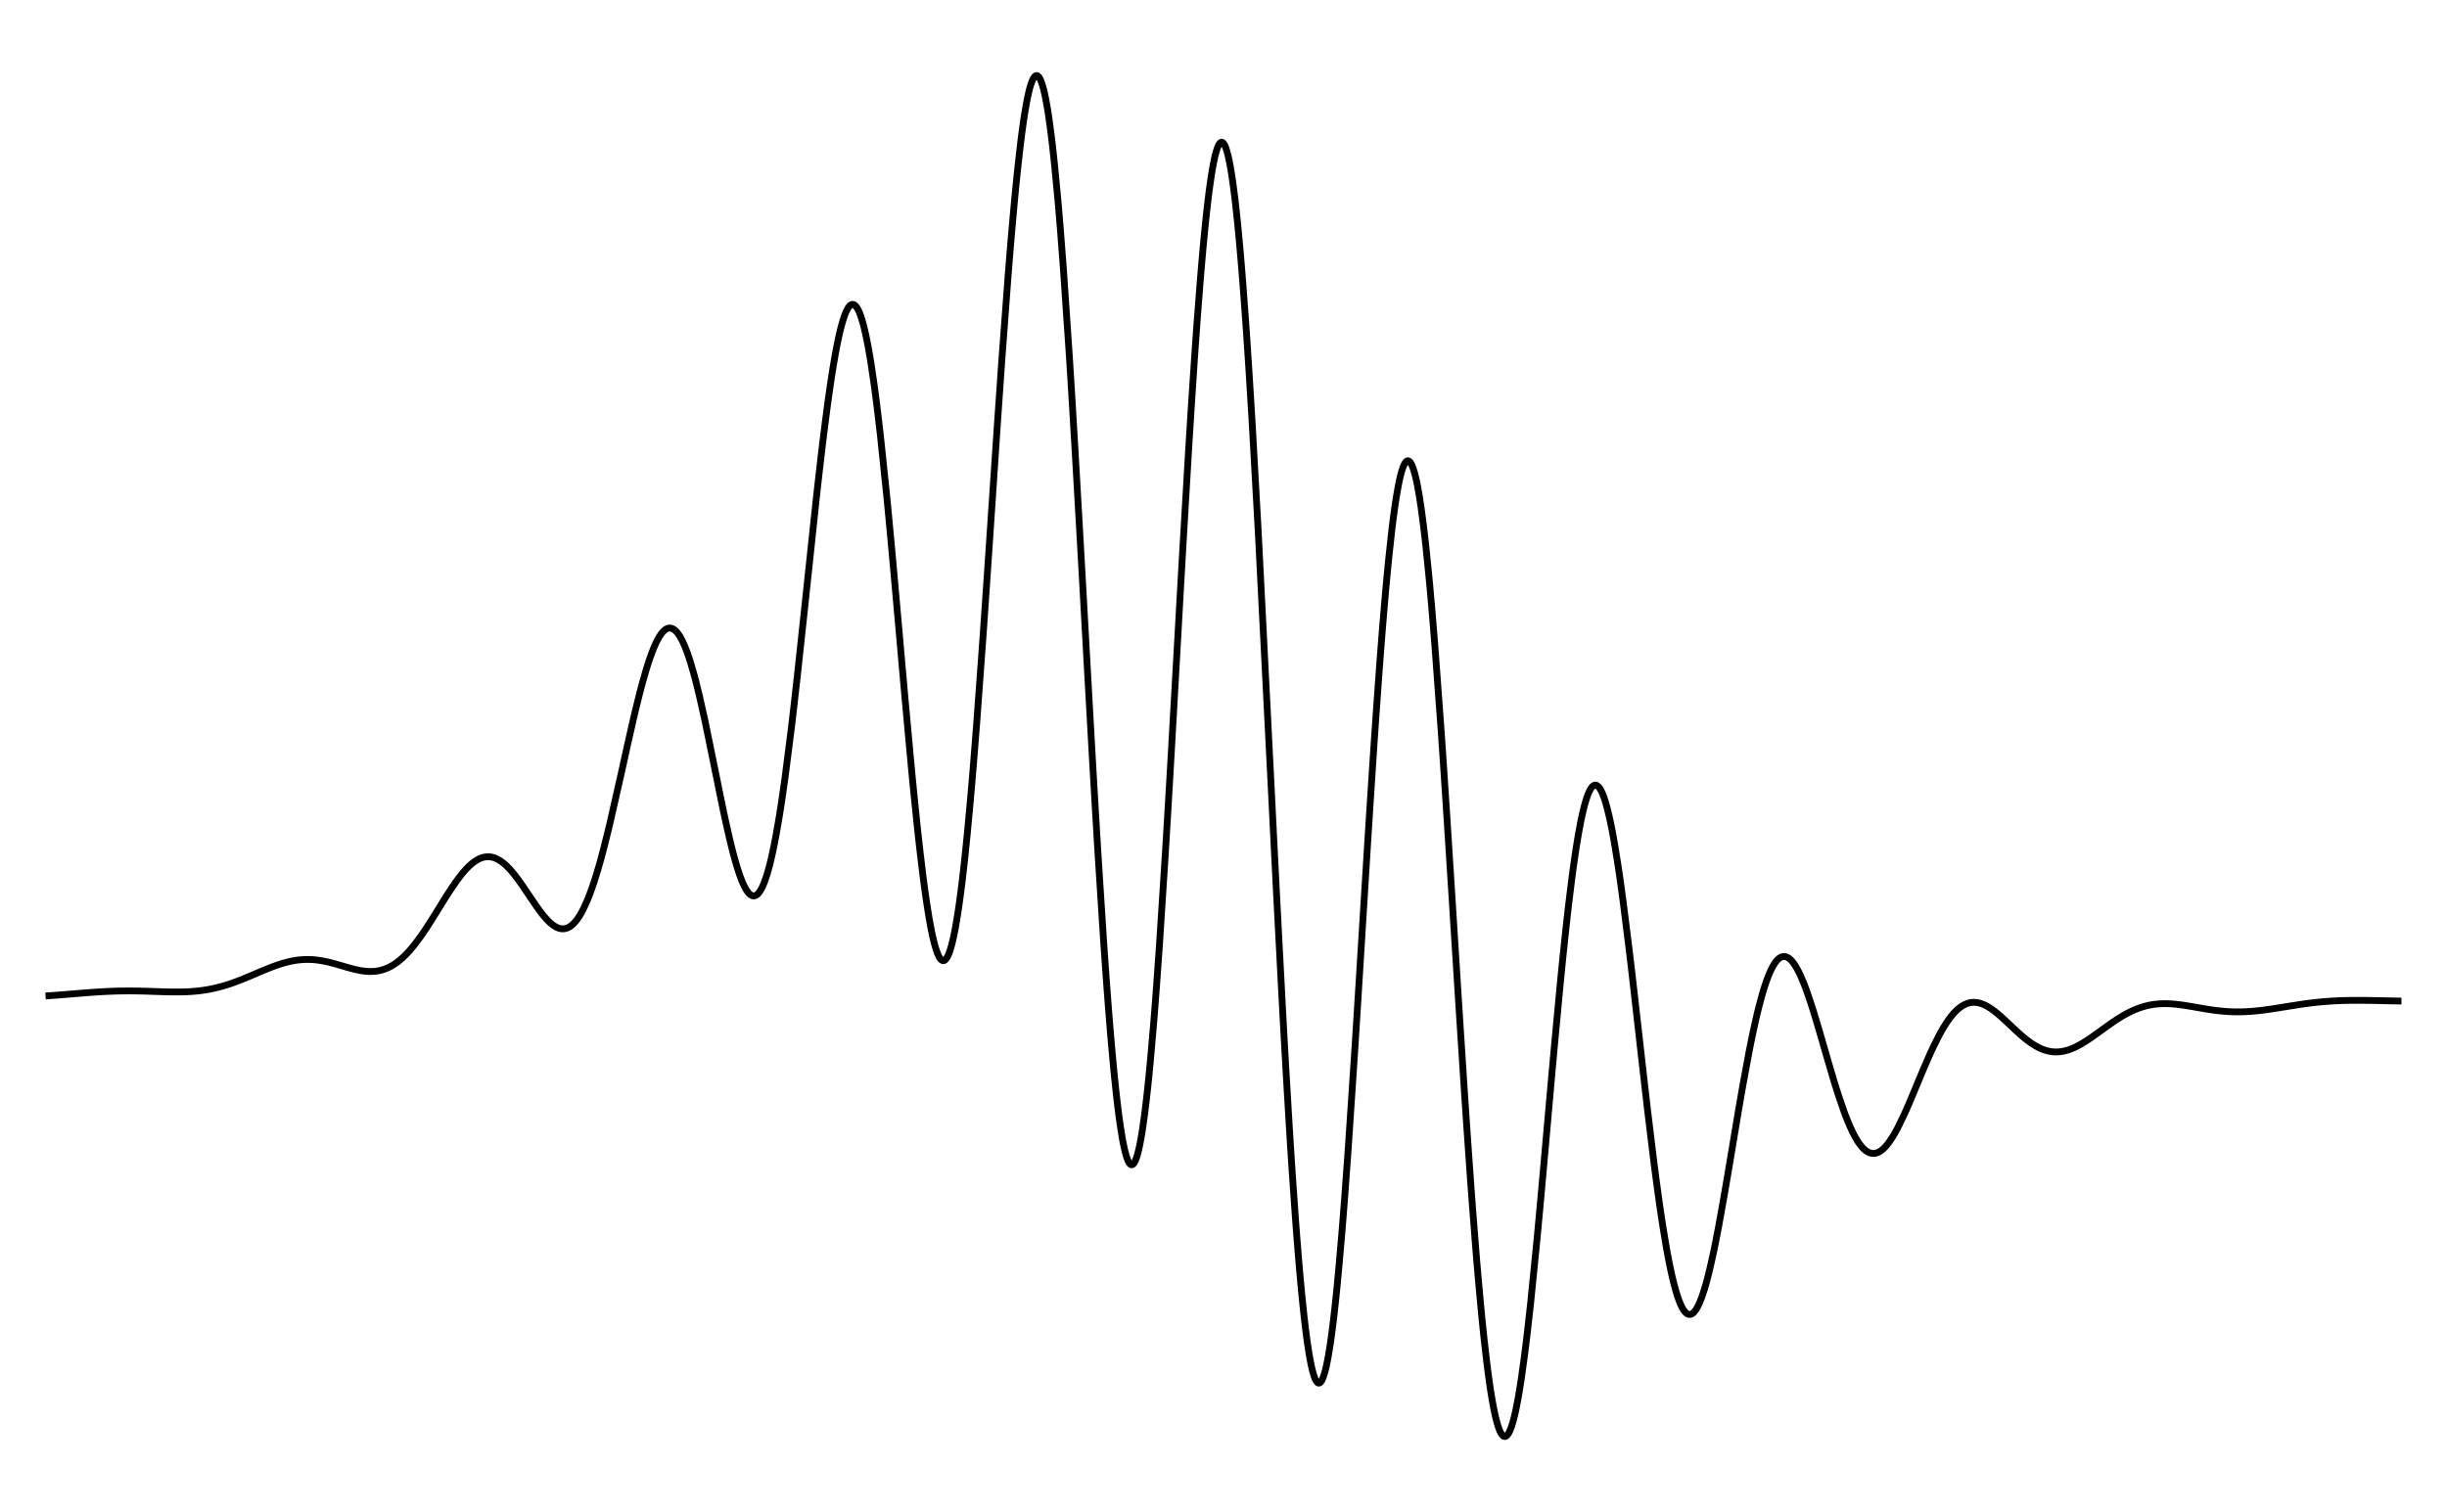 <?xml version="1.0" encoding="UTF-8"?>
<svg xmlns="http://www.w3.org/2000/svg" xmlns:xlink="http://www.w3.org/1999/xlink" width="576pt" height="356pt" viewBox="0 0 576 356" version="1.1">
<g id="surface9">
<path style="fill:none;stroke-width:1.6;stroke-linecap:square;stroke-linejoin:miter;stroke:rgb(0%,0%,0%);stroke-opacity:1;stroke-miterlimit:3.25;" d="M 77.52 239.422 L 77.691 239.41 L 77.859 239.398 L 78.199 239.375 L 78.875 239.324 L 80.234 239.223 L 82.945 239 L 83.117 238.988 L 83.285 238.973 L 84.305 238.891 L 85.66 238.781 L 85.828 238.766 L 86 238.754 L 86.34 238.727 L 87.016 238.676 L 88.375 238.578 L 89.844 238.484 L 90.027 238.477 L 90.211 238.465 L 90.582 238.445 L 91.316 238.41 L 92.418 238.363 L 92.785 238.352 L 92.969 238.344 L 93.152 238.34 L 93.34 238.332 L 94.809 238.301 L 94.992 238.301 L 95.176 238.297 L 95.543 238.297 L 95.727 238.293 L 97.016 238.293 L 97.199 238.297 L 97.383 238.297 L 97.566 238.301 L 97.75 238.301 L 97.934 238.305 L 98.117 238.305 L 98.668 238.316 L 98.855 238.32 L 99.773 238.34 L 100.141 238.352 L 100.484 238.359 L 101.516 238.395 L 102.887 238.438 L 103.059 238.445 L 103.23 238.449 L 103.574 238.461 L 103.746 238.469 L 103.918 238.473 L 104.262 238.484 L 104.605 238.492 L 104.949 238.504 L 105.121 238.508 L 105.289 238.512 L 105.977 238.527 L 106.148 238.527 L 106.492 238.535 L 106.664 238.535 L 106.836 238.539 L 108.039 238.539 L 108.211 238.535 L 108.383 238.535 L 108.551 238.531 L 109.41 238.512 L 109.582 238.504 L 109.754 238.5 L 110.441 238.469 L 110.613 238.457 L 110.785 238.449 L 111.129 238.426 L 111.297 238.414 L 111.465 238.398 L 111.801 238.371 L 112.473 238.309 L 112.641 238.289 L 112.812 238.27 L 113.148 238.23 L 113.82 238.141 L 113.988 238.117 L 114.156 238.09 L 114.492 238.039 L 115.168 237.922 L 115.336 237.891 L 115.504 237.855 L 115.84 237.789 L 116.512 237.645 L 116.684 237.605 L 116.852 237.566 L 117.188 237.484 L 117.859 237.312 L 118.195 237.219 L 118.531 237.121 L 119.207 236.922 L 119.375 236.867 L 119.543 236.816 L 119.879 236.707 L 120.555 236.48 L 121.898 235.992 L 122.266 235.852 L 122.629 235.707 L 123.359 235.418 L 124.82 234.812 L 125.004 234.734 L 125.184 234.656 L 125.551 234.504 L 126.281 234.191 L 127.742 233.57 L 127.926 233.496 L 128.105 233.418 L 128.473 233.27 L 129.203 232.973 L 129.383 232.902 L 129.934 232.691 L 130.664 232.418 L 130.844 232.352 L 131.395 232.164 L 132.125 231.926 L 132.305 231.867 L 132.488 231.812 L 132.852 231.707 L 133.582 231.512 L 133.926 231.426 L 134.266 231.348 L 134.438 231.312 L 134.605 231.277 L 134.945 231.211 L 135.289 231.148 L 135.457 231.121 L 135.629 231.094 L 135.797 231.07 L 135.969 231.047 L 136.309 231.004 L 136.48 230.984 L 136.652 230.969 L 136.82 230.953 L 136.992 230.938 L 137.16 230.926 L 137.332 230.914 L 137.504 230.906 L 137.672 230.898 L 138.016 230.891 L 138.184 230.887 L 138.695 230.887 L 138.867 230.891 L 139.035 230.898 L 139.207 230.906 L 139.375 230.914 L 139.547 230.922 L 139.719 230.934 L 139.887 230.949 L 140.23 230.98 L 140.398 230.996 L 140.57 231.016 L 140.738 231.039 L 141.082 231.082 L 141.25 231.109 L 141.422 231.137 L 141.762 231.191 L 141.934 231.223 L 142.102 231.254 L 142.445 231.32 L 143.125 231.469 L 143.297 231.508 L 143.465 231.547 L 143.809 231.633 L 144.488 231.809 L 144.672 231.859 L 144.859 231.91 L 145.227 232.016 L 145.965 232.227 L 147.441 232.66 L 147.629 232.715 L 147.812 232.766 L 148.18 232.871 L 148.922 233.07 L 149.289 233.164 L 149.66 233.254 L 149.844 233.297 L 150.027 233.336 L 150.398 233.414 L 150.766 233.484 L 150.953 233.516 L 151.137 233.547 L 151.504 233.602 L 151.691 233.625 L 152.059 233.664 L 152.242 233.68 L 152.43 233.695 L 152.797 233.711 L 152.984 233.719 L 153.352 233.719 L 153.535 233.715 L 153.723 233.711 L 153.906 233.699 L 154.273 233.668 L 154.461 233.648 L 154.645 233.625 L 154.828 233.598 L 155.012 233.566 L 155.199 233.531 L 155.383 233.492 L 155.566 233.449 L 155.754 233.402 L 155.938 233.352 L 156.305 233.238 L 156.488 233.176 L 156.668 233.109 L 157.031 232.969 L 157.211 232.891 L 157.395 232.809 L 157.758 232.629 L 157.938 232.535 L 158.117 232.434 L 158.48 232.223 L 159.207 231.746 L 159.387 231.617 L 159.57 231.48 L 159.934 231.199 L 160.656 230.578 L 160.84 230.414 L 161.02 230.242 L 161.383 229.891 L 162.105 229.133 L 162.289 228.934 L 162.469 228.73 L 162.832 228.309 L 163.559 227.426 L 165.008 225.48 L 165.188 225.223 L 165.371 224.965 L 165.734 224.438 L 166.457 223.348 L 167.91 221.078 L 168.246 220.539 L 168.586 219.992 L 169.262 218.898 L 170.613 216.719 L 170.781 216.449 L 170.953 216.18 L 171.289 215.648 L 171.965 214.602 L 173.32 212.613 L 173.656 212.145 L 173.996 211.691 L 174.672 210.824 L 174.84 210.617 L 175.012 210.414 L 175.348 210.023 L 176.023 209.293 L 176.195 209.125 L 176.363 208.957 L 176.703 208.645 L 176.871 208.496 L 177.039 208.352 L 177.379 208.078 L 177.547 207.953 L 177.715 207.832 L 178.055 207.605 L 178.223 207.5 L 178.395 207.402 L 178.73 207.227 L 178.914 207.141 L 179.098 207.062 L 179.281 206.992 L 179.465 206.93 L 179.648 206.875 L 179.832 206.828 L 180.016 206.785 L 180.199 206.754 L 180.383 206.73 L 180.562 206.715 L 180.746 206.703 L 180.93 206.703 L 181.113 206.707 L 181.297 206.723 L 181.48 206.746 L 181.664 206.773 L 181.848 206.812 L 182.031 206.859 L 182.215 206.91 L 182.398 206.973 L 182.582 207.043 L 182.766 207.117 L 182.949 207.203 L 183.133 207.293 L 183.316 207.391 L 183.5 207.5 L 183.863 207.734 L 184.047 207.859 L 184.23 207.996 L 184.598 208.285 L 184.781 208.441 L 184.965 208.605 L 185.332 208.945 L 186.066 209.707 L 186.25 209.91 L 186.434 210.121 L 186.801 210.555 L 187.531 211.484 L 187.715 211.727 L 187.898 211.973 L 188.266 212.473 L 189 213.516 L 190.465 215.688 L 190.637 215.945 L 190.809 216.199 L 191.152 216.711 L 191.836 217.719 L 192.008 217.969 L 192.18 218.215 L 192.52 218.699 L 193.203 219.637 L 193.375 219.863 L 193.547 220.082 L 193.891 220.512 L 194.062 220.719 L 194.23 220.922 L 194.574 221.309 L 194.746 221.496 L 194.918 221.676 L 195.258 222.016 L 195.43 222.176 L 195.602 222.332 L 195.945 222.617 L 196.113 222.75 L 196.285 222.871 L 196.457 222.988 L 196.629 223.094 L 196.801 223.195 L 196.973 223.285 L 197.141 223.367 L 197.312 223.438 L 197.484 223.5 L 197.656 223.555 L 197.828 223.598 L 198 223.633 L 198.168 223.656 L 198.34 223.668 L 198.512 223.672 L 198.684 223.664 L 198.855 223.648 L 199.023 223.617 L 199.195 223.578 L 199.367 223.527 L 199.539 223.465 L 199.711 223.391 L 199.883 223.305 L 200.051 223.207 L 200.223 223.098 L 200.395 222.977 L 200.566 222.844 L 200.738 222.699 L 200.91 222.543 L 201.078 222.371 L 201.422 221.996 L 201.59 221.793 L 201.758 221.578 L 202.094 221.109 L 202.262 220.859 L 202.43 220.594 L 202.766 220.031 L 202.934 219.73 L 203.102 219.418 L 203.434 218.754 L 204.105 217.281 L 204.273 216.883 L 204.441 216.477 L 204.777 215.621 L 205.449 213.77 L 205.617 213.277 L 205.785 212.777 L 206.121 211.738 L 206.793 209.535 L 206.961 208.961 L 207.129 208.375 L 207.465 207.172 L 208.133 204.664 L 209.477 199.258 L 212.16 187.414 L 212.527 185.758 L 212.891 184.105 L 213.617 180.805 L 215.074 174.375 L 215.258 173.598 L 215.438 172.828 L 215.805 171.309 L 216.531 168.383 L 216.715 167.676 L 216.895 166.98 L 217.262 165.625 L 217.988 163.07 L 218.172 162.465 L 218.352 161.879 L 218.715 160.746 L 218.898 160.203 L 219.082 159.68 L 219.445 158.68 L 219.629 158.203 L 219.809 157.75 L 220.172 156.891 L 220.355 156.492 L 220.539 156.113 L 220.902 155.41 L 221.082 155.09 L 221.266 154.789 L 221.449 154.512 L 221.629 154.254 L 221.812 154.016 L 221.992 153.801 L 222.176 153.605 L 222.359 153.434 L 222.539 153.285 L 222.723 153.156 L 222.906 153.051 L 223.086 152.969 L 223.27 152.91 L 223.449 152.871 L 223.633 152.859 L 223.816 152.867 L 223.984 152.895 L 224.156 152.945 L 224.324 153.012 L 224.496 153.102 L 224.664 153.211 L 224.836 153.34 L 225.004 153.488 L 225.176 153.656 L 225.344 153.848 L 225.516 154.055 L 225.684 154.285 L 225.855 154.531 L 226.023 154.801 L 226.195 155.086 L 226.535 155.719 L 226.703 156.066 L 226.871 156.43 L 227.211 157.215 L 227.383 157.633 L 227.551 158.07 L 227.891 159 L 228.062 159.488 L 228.23 159.996 L 228.57 161.062 L 229.25 163.383 L 229.422 164.004 L 229.59 164.637 L 229.93 165.945 L 230.609 168.719 L 231.969 174.789 L 234.688 188.117 L 234.871 189.035 L 235.055 189.949 L 235.426 191.766 L 236.16 195.336 L 236.344 196.207 L 236.531 197.074 L 236.898 198.773 L 237.633 202.027 L 237.82 202.809 L 238.004 203.57 L 238.371 205.051 L 238.555 205.766 L 238.738 206.461 L 239.109 207.793 L 239.293 208.43 L 239.477 209.043 L 239.844 210.207 L 240.027 210.754 L 240.215 211.277 L 240.582 212.25 L 240.766 212.695 L 240.949 213.117 L 241.133 213.508 L 241.316 213.875 L 241.504 214.215 L 241.688 214.523 L 241.871 214.801 L 242.055 215.051 L 242.238 215.27 L 242.422 215.457 L 242.605 215.613 L 242.793 215.738 L 242.977 215.832 L 243.16 215.895 L 243.344 215.922 L 243.527 215.914 L 243.711 215.875 L 243.895 215.805 L 244.082 215.695 L 244.266 215.555 L 244.449 215.379 L 244.633 215.168 L 244.816 214.922 L 245 214.637 L 245.184 214.32 L 245.371 213.969 L 245.555 213.578 L 245.738 213.156 L 245.922 212.695 L 246.105 212.199 L 246.473 211.102 L 246.656 210.508 L 246.836 209.883 L 247.199 208.531 L 247.379 207.801 L 247.559 207.039 L 247.922 205.414 L 248.102 204.555 L 248.281 203.66 L 248.645 201.773 L 249.367 197.625 L 249.547 196.508 L 249.73 195.367 L 250.09 192.992 L 250.812 187.91 L 252.262 176.562 L 252.441 175.047 L 252.621 173.512 L 252.984 170.387 L 253.707 163.949 L 255.152 150.52 L 258.047 123.285 L 258.215 121.75 L 258.383 120.23 L 258.719 117.227 L 259.395 111.402 L 259.562 109.988 L 259.73 108.594 L 260.07 105.867 L 260.742 100.668 L 260.91 99.43 L 261.082 98.215 L 261.418 95.863 L 261.586 94.73 L 261.754 93.625 L 262.09 91.5 L 262.262 90.484 L 262.43 89.5 L 262.766 87.625 L 262.934 86.738 L 263.102 85.887 L 263.441 84.281 L 263.609 83.535 L 263.777 82.82 L 263.945 82.145 L 264.113 81.508 L 264.285 80.906 L 264.453 80.344 L 264.789 79.332 L 264.957 78.887 L 265.125 78.48 L 265.297 78.113 L 265.465 77.789 L 265.633 77.504 L 265.801 77.258 L 265.969 77.059 L 266.137 76.895 L 266.309 76.777 L 266.477 76.699 L 266.645 76.664 L 266.812 76.672 L 266.98 76.723 L 267.148 76.816 L 267.32 76.953 L 267.488 77.129 L 267.656 77.352 L 267.824 77.617 L 267.992 77.922 L 268.16 78.273 L 268.332 78.664 L 268.5 79.098 L 268.668 79.574 L 268.836 80.094 L 269.02 80.707 L 269.203 81.367 L 269.387 82.074 L 269.566 82.832 L 269.75 83.641 L 269.934 84.492 L 270.301 86.344 L 270.48 87.34 L 270.664 88.379 L 271.031 90.598 L 271.762 95.555 L 271.945 96.898 L 272.129 98.285 L 272.492 101.172 L 273.227 107.387 L 274.688 121.375 L 274.871 123.246 L 275.055 125.141 L 275.418 128.992 L 276.152 136.926 L 277.613 153.359 L 277.797 155.438 L 277.98 157.52 L 278.344 161.676 L 279.078 169.934 L 280.539 185.879 L 280.711 187.66 L 280.883 189.422 L 281.223 192.883 L 281.906 199.504 L 282.078 201.09 L 282.246 202.645 L 282.59 205.668 L 283.27 211.305 L 283.441 212.621 L 283.613 213.902 L 283.953 216.348 L 284.125 217.508 L 284.297 218.629 L 284.637 220.738 L 284.809 221.727 L 284.977 222.668 L 285.148 223.566 L 285.32 224.418 L 285.488 225.223 L 285.66 225.977 L 286.004 227.34 L 286.172 227.945 L 286.344 228.504 L 286.516 229.008 L 286.684 229.461 L 286.855 229.859 L 287.027 230.207 L 287.195 230.504 L 287.367 230.746 L 287.539 230.934 L 287.711 231.066 L 287.879 231.145 L 288.051 231.168 L 288.223 231.133 L 288.391 231.047 L 288.562 230.906 L 288.734 230.707 L 288.902 230.453 L 289.074 230.141 L 289.246 229.777 L 289.414 229.355 L 289.586 228.875 L 289.758 228.344 L 289.93 227.754 L 290.098 227.109 L 290.27 226.41 L 290.441 225.652 L 290.609 224.844 L 290.781 223.977 L 290.953 223.059 L 291.121 222.086 L 291.465 219.977 L 291.648 218.746 L 291.836 217.457 L 292.203 214.691 L 292.391 213.219 L 292.574 211.691 L 292.945 208.457 L 293.129 206.758 L 293.312 205.004 L 293.684 201.336 L 294.422 193.387 L 294.609 191.277 L 294.793 189.125 L 295.164 184.691 L 295.902 175.34 L 297.383 155.051 L 297.566 152.402 L 297.754 149.73 L 298.121 144.336 L 298.863 133.391 L 300.344 111.305 L 300.527 108.566 L 300.711 105.836 L 301.082 100.418 L 301.82 89.801 L 303.301 69.879 L 303.484 67.59 L 303.664 65.34 L 304.027 60.969 L 304.754 52.781 L 304.938 50.855 L 305.117 48.988 L 305.48 45.41 L 306.207 38.949 L 306.387 37.488 L 306.57 36.086 L 306.934 33.484 L 307.113 32.281 L 307.297 31.145 L 307.66 29.082 L 307.84 28.156 L 308.023 27.301 L 308.203 26.516 L 308.387 25.805 L 308.566 25.172 L 308.75 24.609 L 308.93 24.121 L 309.113 23.711 L 309.293 23.375 L 309.477 23.113 L 309.656 22.934 L 309.84 22.828 L 310.02 22.801 L 310.203 22.848 L 310.383 22.977 L 310.566 23.184 L 310.746 23.469 L 310.93 23.832 L 311.109 24.273 L 311.293 24.793 L 311.473 25.391 L 311.656 26.062 L 311.836 26.816 L 312.02 27.648 L 312.199 28.555 L 312.379 29.539 L 312.562 30.598 L 312.742 31.734 L 312.926 32.945 L 313.105 34.23 L 313.469 37.023 L 313.652 38.527 L 313.832 40.105 L 314.195 43.469 L 314.922 51.02 L 315.094 52.93 L 315.262 54.898 L 315.602 58.992 L 316.277 67.801 L 317.633 87.605 L 317.805 90.262 L 317.973 92.953 L 318.312 98.434 L 318.988 109.754 L 320.344 133.461 L 320.512 136.492 L 320.684 139.531 L 321.023 145.633 L 321.699 157.871 L 323.055 182.094 L 323.223 185.062 L 323.395 188.016 L 323.73 193.852 L 324.41 205.23 L 325.766 226.422 L 325.949 229.098 L 326.133 231.723 L 326.5 236.809 L 326.684 239.262 L 326.867 241.66 L 327.234 246.27 L 327.418 248.477 L 327.602 250.617 L 327.969 254.695 L 328.152 256.633 L 328.336 258.496 L 328.703 262 L 328.887 263.641 L 329.07 265.203 L 329.254 266.688 L 329.438 268.094 L 329.621 269.422 L 329.805 270.668 L 330.172 272.91 L 330.355 273.91 L 330.539 274.824 L 330.723 275.652 L 330.906 276.395 L 331.09 277.055 L 331.273 277.625 L 331.457 278.109 L 331.641 278.508 L 331.824 278.816 L 332.008 279.039 L 332.191 279.172 L 332.375 279.219 L 332.562 279.18 L 332.746 279.051 L 332.93 278.832 L 333.113 278.527 L 333.297 278.137 L 333.48 277.656 L 333.664 277.09 L 333.848 276.438 L 334.031 275.699 L 334.215 274.871 L 334.398 273.965 L 334.582 272.969 L 334.766 271.895 L 334.949 270.734 L 335.316 268.168 L 335.5 266.766 L 335.684 265.281 L 336.051 262.086 L 336.234 260.371 L 336.418 258.582 L 336.785 254.789 L 337.52 246.367 L 337.691 244.25 L 337.863 242.078 L 338.207 237.57 L 338.891 227.965 L 340.262 206.723 L 340.434 203.906 L 340.605 201.066 L 340.949 195.297 L 341.637 183.492 L 343.008 159.227 L 343.18 156.168 L 343.352 153.113 L 343.691 147.012 L 344.379 134.914 L 345.75 111.555 L 345.922 108.75 L 346.094 105.977 L 346.438 100.535 L 347.121 90.113 L 347.293 87.613 L 347.465 85.16 L 347.809 80.398 L 348.496 71.492 L 348.664 69.445 L 348.832 67.453 L 349.168 63.637 L 349.336 61.82 L 349.504 60.062 L 349.84 56.734 L 350.008 55.164 L 350.176 53.66 L 350.512 50.852 L 350.68 49.551 L 350.848 48.316 L 351.184 46.059 L 351.352 45.035 L 351.52 44.082 L 351.688 43.203 L 351.855 42.398 L 352.023 41.668 L 352.191 41.012 L 352.363 40.43 L 352.531 39.922 L 352.699 39.492 L 352.867 39.137 L 353.035 38.859 L 353.203 38.66 L 353.371 38.535 L 353.539 38.488 L 353.707 38.516 L 353.875 38.625 L 354.043 38.809 L 354.211 39.07 L 354.379 39.41 L 354.547 39.828 L 354.715 40.324 L 354.883 40.895 L 355.051 41.543 L 355.219 42.27 L 355.387 43.07 L 355.555 43.949 L 355.723 44.898 L 355.891 45.93 L 356.059 47.031 L 356.227 48.207 L 356.562 50.781 L 356.734 52.176 L 356.902 53.641 L 357.238 56.785 L 357.406 58.461 L 357.574 60.207 L 357.91 63.895 L 358.078 65.84 L 358.246 67.848 L 358.582 72.051 L 359.254 81.184 L 359.438 83.816 L 359.617 86.516 L 359.984 92.102 L 360.715 103.965 L 362.172 130.031 L 365.09 187.625 L 365.273 191.305 L 365.457 194.98 L 365.82 202.301 L 366.551 216.785 L 368.008 244.594 L 368.191 247.914 L 368.375 251.199 L 368.738 257.633 L 369.469 269.918 L 369.648 272.859 L 369.832 275.742 L 370.195 281.332 L 370.926 291.758 L 371.098 294.039 L 371.266 296.258 L 371.609 300.512 L 371.777 302.543 L 371.949 304.512 L 372.289 308.246 L 372.457 310.016 L 372.629 311.715 L 372.969 314.902 L 373.141 316.391 L 373.309 317.809 L 373.648 320.43 L 373.82 321.629 L 373.992 322.754 L 374.16 323.809 L 374.332 324.785 L 374.5 325.688 L 374.672 326.516 L 374.84 327.266 L 375.012 327.941 L 375.184 328.543 L 375.352 329.066 L 375.523 329.516 L 375.691 329.887 L 375.863 330.184 L 376.031 330.402 L 376.203 330.547 L 376.375 330.613 L 376.543 330.605 L 376.715 330.52 L 376.883 330.363 L 377.055 330.129 L 377.223 329.82 L 377.395 329.434 L 377.562 328.98 L 377.734 328.449 L 377.906 327.848 L 378.074 327.172 L 378.246 326.426 L 378.414 325.609 L 378.586 324.723 L 378.754 323.766 L 379.098 321.648 L 379.266 320.488 L 379.438 319.262 L 379.777 316.617 L 379.945 315.203 L 380.117 313.723 L 380.457 310.582 L 380.629 308.926 L 380.797 307.211 L 381.137 303.613 L 381.82 295.793 L 382.004 293.535 L 382.188 291.227 L 382.559 286.449 L 383.297 276.328 L 384.77 254.277 L 384.957 251.391 L 385.141 248.484 L 385.508 242.621 L 386.246 230.734 L 387.723 206.852 L 387.906 203.898 L 388.09 200.965 L 388.461 195.145 L 389.199 183.777 L 389.383 181.008 L 389.566 178.266 L 389.938 172.891 L 390.672 162.609 L 390.859 160.148 L 391.043 157.734 L 391.41 153.051 L 391.598 150.789 L 391.781 148.578 L 392.148 144.332 L 392.332 142.293 L 392.52 140.312 L 392.887 136.543 L 393.625 129.781 L 393.805 128.285 L 393.988 126.859 L 394.348 124.211 L 394.531 122.992 L 394.711 121.84 L 395.074 119.758 L 395.254 118.828 L 395.438 117.969 L 395.617 117.184 L 395.797 116.473 L 395.98 115.836 L 396.16 115.277 L 396.34 114.793 L 396.523 114.383 L 396.703 114.051 L 396.887 113.797 L 397.066 113.617 L 397.246 113.516 L 397.43 113.488 L 397.609 113.539 L 397.789 113.664 L 397.973 113.867 L 398.152 114.145 L 398.332 114.5 L 398.516 114.93 L 398.695 115.438 L 398.875 116.016 L 399.059 116.672 L 399.238 117.398 L 399.422 118.199 L 399.602 119.074 L 399.781 120.02 L 399.965 121.035 L 400.145 122.125 L 400.324 123.281 L 400.508 124.508 L 400.867 127.164 L 401.051 128.59 L 401.23 130.082 L 401.594 133.258 L 402.316 140.34 L 402.5 142.254 L 402.68 144.227 L 403.043 148.328 L 403.766 157.133 L 405.215 176.812 L 405.383 179.254 L 405.555 181.723 L 405.891 186.738 L 406.566 197.016 L 407.918 218.242 L 408.254 223.617 L 408.594 229 L 409.27 239.723 L 410.621 260.703 L 410.789 263.254 L 410.957 265.785 L 411.297 270.777 L 411.973 280.453 L 412.141 282.805 L 412.309 285.121 L 412.648 289.66 L 413.324 298.316 L 413.492 300.387 L 413.66 302.418 L 414 306.355 L 414.676 313.711 L 414.844 315.438 L 415.012 317.117 L 415.352 320.336 L 416.027 326.176 L 416.207 327.617 L 416.391 329 L 416.758 331.578 L 416.941 332.773 L 417.125 333.906 L 417.492 335.977 L 417.676 336.914 L 417.859 337.789 L 418.039 338.598 L 418.223 339.344 L 418.406 340.02 L 418.59 340.633 L 418.773 341.18 L 418.957 341.66 L 419.141 342.074 L 419.324 342.422 L 419.508 342.707 L 419.688 342.926 L 419.871 343.078 L 420.055 343.164 L 420.238 343.188 L 420.422 343.148 L 420.605 343.043 L 420.789 342.871 L 420.973 342.641 L 421.156 342.344 L 421.336 341.988 L 421.52 341.57 L 421.703 341.09 L 421.887 340.551 L 422.07 339.949 L 422.254 339.293 L 422.438 338.574 L 422.621 337.801 L 422.805 336.973 L 422.988 336.09 L 423.352 334.156 L 423.535 333.109 L 423.719 332.012 L 424.086 329.668 L 424.816 324.41 L 425 322.98 L 425.184 321.512 L 425.551 318.453 L 426.285 311.887 L 427.75 297.273 L 427.922 295.465 L 428.09 293.641 L 428.434 289.941 L 429.117 282.398 L 430.484 266.988 L 430.656 265.055 L 430.828 263.125 L 431.168 259.281 L 431.852 251.676 L 433.223 237.066 L 433.391 235.32 L 433.562 233.594 L 433.906 230.203 L 434.59 223.723 L 434.762 222.168 L 434.93 220.645 L 435.273 217.684 L 435.957 212.133 L 436.129 210.828 L 436.297 209.559 L 436.641 207.125 L 436.812 205.965 L 436.984 204.84 L 437.324 202.703 L 437.496 201.691 L 437.668 200.719 L 438.008 198.895 L 438.18 198.039 L 438.352 197.23 L 438.691 195.73 L 438.859 195.055 L 439.027 194.422 L 439.195 193.828 L 439.363 193.273 L 439.531 192.762 L 439.699 192.293 L 439.867 191.863 L 440.035 191.473 L 440.203 191.129 L 440.367 190.82 L 440.535 190.559 L 440.703 190.332 L 440.871 190.152 L 441.039 190.012 L 441.207 189.914 L 441.375 189.855 L 441.543 189.836 L 441.711 189.859 L 441.879 189.926 L 442.047 190.031 L 442.211 190.176 L 442.379 190.359 L 442.547 190.586 L 442.715 190.848 L 442.883 191.152 L 443.051 191.492 L 443.219 191.875 L 443.387 192.293 L 443.555 192.75 L 443.723 193.242 L 444.059 194.34 L 444.223 194.941 L 444.391 195.578 L 444.727 196.957 L 444.895 197.695 L 445.062 198.469 L 445.398 200.113 L 445.566 200.984 L 445.734 201.883 L 446.066 203.773 L 446.738 207.891 L 446.906 208.984 L 447.074 210.105 L 447.41 212.422 L 448.078 217.312 L 449.422 227.988 L 449.602 229.508 L 449.785 231.043 L 450.148 234.148 L 450.875 240.477 L 452.332 253.359 L 452.512 254.969 L 452.695 256.574 L 453.059 259.77 L 453.785 266.07 L 455.242 278.082 L 455.422 279.508 L 455.605 280.918 L 455.969 283.672 L 456.695 288.91 L 456.879 290.16 L 457.059 291.387 L 457.426 293.754 L 458.152 298.156 L 458.332 299.184 L 458.516 300.184 L 458.879 302.082 L 459.062 302.988 L 459.242 303.859 L 459.605 305.5 L 459.789 306.273 L 459.969 307.012 L 460.336 308.387 L 460.516 309.023 L 460.699 309.625 L 461.062 310.723 L 461.23 311.188 L 461.402 311.621 L 461.57 312.023 L 461.742 312.395 L 461.91 312.734 L 462.078 313.047 L 462.25 313.324 L 462.418 313.574 L 462.59 313.789 L 462.758 313.977 L 462.93 314.133 L 463.098 314.258 L 463.27 314.352 L 463.438 314.418 L 463.605 314.449 L 463.777 314.453 L 463.945 314.43 L 464.117 314.375 L 464.285 314.289 L 464.457 314.176 L 464.625 314.031 L 464.797 313.859 L 464.965 313.656 L 465.133 313.43 L 465.305 313.172 L 465.473 312.887 L 465.645 312.578 L 465.812 312.238 L 465.984 311.875 L 466.152 311.48 L 466.492 310.625 L 466.66 310.156 L 466.832 309.664 L 467.172 308.609 L 467.34 308.047 L 467.512 307.465 L 467.852 306.23 L 468.02 305.578 L 468.191 304.91 L 468.527 303.508 L 469.207 300.484 L 469.379 299.684 L 469.547 298.871 L 469.887 297.191 L 470.566 293.672 L 471.922 286.098 L 472.105 285.027 L 472.289 283.953 L 472.66 281.785 L 473.395 277.391 L 474.867 268.574 L 475.051 267.484 L 475.234 266.398 L 475.602 264.246 L 476.34 260.031 L 477.809 252.113 L 477.992 251.184 L 478.18 250.27 L 478.547 248.488 L 479.281 245.129 L 479.465 244.332 L 479.648 243.559 L 480.02 242.062 L 480.754 239.32 L 480.938 238.688 L 481.121 238.074 L 481.488 236.918 L 481.672 236.371 L 481.859 235.848 L 482.227 234.867 L 482.41 234.414 L 482.594 233.98 L 482.777 233.574 L 482.961 233.188 L 483.145 232.824 L 483.328 232.484 L 483.695 231.879 L 483.867 231.625 L 484.039 231.395 L 484.211 231.184 L 484.383 230.992 L 484.555 230.824 L 484.727 230.672 L 484.898 230.543 L 485.07 230.434 L 485.242 230.344 L 485.414 230.273 L 485.586 230.227 L 485.758 230.195 L 485.93 230.184 L 486.102 230.191 L 486.273 230.219 L 486.445 230.266 L 486.617 230.332 L 486.789 230.414 L 486.961 230.52 L 487.133 230.641 L 487.305 230.777 L 487.477 230.934 L 487.648 231.109 L 487.82 231.297 L 487.992 231.508 L 488.164 231.73 L 488.508 232.23 L 488.68 232.5 L 488.852 232.789 L 489.195 233.41 L 489.367 233.742 L 489.539 234.09 L 489.883 234.824 L 490.57 236.449 L 490.742 236.883 L 490.914 237.332 L 491.258 238.258 L 491.941 240.227 L 492.113 240.742 L 492.285 241.266 L 492.629 242.332 L 493.316 244.547 L 494.691 249.195 L 494.859 249.777 L 495.027 250.363 L 495.367 251.531 L 496.039 253.871 L 497.387 258.469 L 497.555 259.027 L 497.723 259.582 L 498.059 260.68 L 498.734 262.805 L 500.082 266.73 L 500.25 267.188 L 500.418 267.633 L 500.754 268.496 L 501.43 270.109 L 501.598 270.488 L 501.766 270.855 L 502.102 271.562 L 502.777 272.84 L 502.945 273.129 L 503.113 273.41 L 503.449 273.934 L 503.617 274.18 L 503.785 274.414 L 504.125 274.844 L 504.293 275.043 L 504.461 275.227 L 504.629 275.398 L 504.797 275.562 L 504.965 275.711 L 505.133 275.848 L 505.301 275.973 L 505.469 276.082 L 505.652 276.191 L 505.836 276.285 L 506.02 276.367 L 506.203 276.434 L 506.383 276.484 L 506.566 276.52 L 506.75 276.543 L 506.934 276.555 L 507.113 276.551 L 507.297 276.531 L 507.48 276.5 L 507.664 276.453 L 507.844 276.395 L 508.027 276.324 L 508.211 276.238 L 508.395 276.141 L 508.578 276.027 L 508.758 275.906 L 508.941 275.77 L 509.125 275.621 L 509.309 275.461 L 509.488 275.285 L 509.855 274.906 L 510.039 274.699 L 510.219 274.48 L 510.586 274.012 L 511.316 272.949 L 511.5 272.66 L 511.684 272.359 L 512.047 271.734 L 512.777 270.391 L 514.238 267.367 L 514.605 266.555 L 514.969 265.727 L 515.699 264.027 L 517.164 260.531 L 517.332 260.121 L 517.504 259.707 L 517.844 258.887 L 518.527 257.254 L 519.891 254.078 L 520.062 253.695 L 520.23 253.312 L 520.574 252.562 L 521.254 251.109 L 522.617 248.43 L 522.789 248.117 L 522.961 247.812 L 523.301 247.219 L 523.984 246.109 L 524.152 245.844 L 524.324 245.59 L 524.664 245.098 L 525.348 244.195 L 525.516 243.988 L 525.688 243.785 L 526.027 243.406 L 526.199 243.227 L 526.371 243.051 L 526.711 242.727 L 526.883 242.574 L 527.051 242.43 L 527.395 242.16 L 527.562 242.035 L 527.734 241.922 L 528.074 241.707 L 528.258 241.605 L 528.445 241.508 L 528.629 241.422 L 528.812 241.344 L 529 241.273 L 529.184 241.211 L 529.367 241.152 L 529.555 241.105 L 529.738 241.066 L 529.922 241.035 L 530.105 241.012 L 530.293 240.992 L 530.477 240.984 L 530.66 240.98 L 530.848 240.988 L 531.031 241 L 531.215 241.016 L 531.402 241.043 L 531.586 241.074 L 531.77 241.113 L 531.953 241.16 L 532.141 241.211 L 532.324 241.27 L 532.508 241.332 L 532.695 241.402 L 532.879 241.477 L 533.25 241.645 L 533.434 241.738 L 533.617 241.836 L 533.988 242.043 L 534.172 242.156 L 534.355 242.273 L 534.727 242.516 L 535.465 243.055 L 535.648 243.199 L 535.836 243.344 L 536.203 243.645 L 536.945 244.281 L 537.312 244.609 L 537.684 244.945 L 538.422 245.633 L 539.898 247.027 L 540.082 247.199 L 540.262 247.367 L 540.625 247.703 L 541.352 248.363 L 541.531 248.523 L 541.715 248.684 L 542.078 248.996 L 542.801 249.594 L 542.984 249.738 L 543.164 249.879 L 543.527 250.152 L 544.254 250.668 L 544.434 250.785 L 544.617 250.902 L 544.98 251.129 L 545.703 251.531 L 545.887 251.625 L 546.066 251.715 L 546.43 251.879 L 546.613 251.957 L 546.793 252.027 L 547.156 252.164 L 547.336 252.223 L 547.52 252.281 L 547.699 252.332 L 547.883 252.383 L 548.062 252.426 L 548.246 252.469 L 548.605 252.539 L 548.789 252.566 L 548.969 252.59 L 549.152 252.609 L 549.332 252.629 L 549.516 252.641 L 549.695 252.648 L 549.875 252.652 L 550.059 252.652 L 550.238 252.648 L 550.422 252.641 L 550.602 252.629 L 550.785 252.613 L 550.965 252.594 L 551.148 252.57 L 551.508 252.516 L 551.68 252.48 L 552.016 252.41 L 552.188 252.367 L 552.355 252.324 L 552.523 252.277 L 552.863 252.172 L 553.031 252.117 L 553.203 252.059 L 553.539 251.93 L 554.219 251.648 L 554.387 251.57 L 554.555 251.488 L 554.895 251.324 L 555.57 250.965 L 556.926 250.156 L 557.094 250.051 L 557.262 249.938 L 557.602 249.715 L 558.277 249.258 L 559.633 248.301 L 562.34 246.344 L 562.707 246.086 L 563.074 245.832 L 563.809 245.332 L 564.176 245.09 L 564.543 244.855 L 565.273 244.398 L 565.457 244.285 L 565.641 244.18 L 566.008 243.965 L 566.742 243.562 L 566.926 243.465 L 567.109 243.371 L 567.477 243.191 L 568.211 242.848 L 568.578 242.691 L 569.129 242.469 L 569.68 242.27 L 570.047 242.145 L 570.414 242.031 L 570.598 241.977 L 570.781 241.926 L 571.145 241.828 L 571.328 241.781 L 571.512 241.738 L 571.879 241.656 L 572.246 241.586 L 572.797 241.492 L 572.98 241.465 L 573.348 241.418 L 573.715 241.379 L 574.082 241.348 L 574.426 241.324 L 574.598 241.316 L 574.766 241.309 L 574.938 241.301 L 575.453 241.289 L 575.797 241.289 L 575.965 241.293 L 576.309 241.301 L 576.996 241.332 L 577.164 241.344 L 577.336 241.355 L 577.508 241.371 L 577.68 241.383 L 577.852 241.398 L 578.191 241.43 L 578.879 241.508 L 579.562 241.598 L 579.906 241.645 L 580.25 241.699 L 580.934 241.805 L 582.305 242.035 L 585.047 242.512 L 585.383 242.566 L 585.719 242.617 L 586.387 242.723 L 587.059 242.816 L 587.73 242.902 L 588.57 243 L 589.41 243.078 L 589.746 243.105 L 590.418 243.152 L 590.586 243.16 L 590.754 243.172 L 591.09 243.188 L 591.258 243.191 L 591.426 243.199 L 591.594 243.203 L 591.762 243.211 L 591.93 243.215 L 592.098 243.215 L 592.266 243.219 L 592.434 243.219 L 592.602 243.223 L 592.938 243.223 L 593.105 243.219 L 593.273 243.219 L 594.113 243.199 L 594.281 243.191 L 594.449 243.188 L 594.785 243.172 L 594.953 243.16 L 595.121 243.152 L 595.289 243.141 L 595.457 243.133 L 595.793 243.109 L 595.977 243.094 L 596.156 243.082 L 596.52 243.051 L 596.703 243.031 L 596.887 243.016 L 597.25 242.98 L 597.434 242.961 L 597.613 242.941 L 597.98 242.902 L 598.707 242.812 L 598.891 242.789 L 599.07 242.766 L 599.438 242.719 L 600.164 242.617 L 601.621 242.398 L 601.805 242.367 L 601.988 242.34 L 602.352 242.281 L 603.082 242.164 L 604.539 241.93 L 607.453 241.473 L 607.625 241.449 L 607.793 241.426 L 608.133 241.375 L 608.812 241.281 L 608.984 241.258 L 609.152 241.234 L 610.172 241.105 L 610.344 241.086 L 610.512 241.066 L 610.852 241.027 L 611.535 240.953 L 611.703 240.938 L 611.875 240.922 L 612.215 240.887 L 612.895 240.824 L 613.062 240.809 L 613.234 240.797 L 613.574 240.77 L 613.742 240.754 L 613.914 240.742 L 614.254 240.719 L 614.422 240.707 L 614.594 240.695 L 615.613 240.637 L 615.785 240.629 L 615.953 240.617 L 616.293 240.602 L 616.465 240.598 L 616.633 240.59 L 616.973 240.574 L 617.145 240.57 L 617.312 240.562 L 617.484 240.559 L 617.652 240.555 L 617.824 240.551 L 617.992 240.543 L 618.332 240.535 L 618.715 240.527 L 618.902 240.527 L 619.094 240.523 L 619.281 240.52 L 619.473 240.52 L 619.664 240.516 L 619.852 240.516 L 620.043 240.512 L 621.75 240.512 L 621.941 240.516 L 622.32 240.516 L 622.508 240.52 L 622.699 240.52 L 622.887 240.523 L 623.078 240.523 L 623.27 240.527 L 623.648 240.531 L 623.836 240.535 L 624.027 240.539 L 624.406 240.547 L 624.598 240.551 L 624.785 240.551 L 625.168 240.559 L 625.926 240.574 L 627.445 240.605 L 627.633 240.609 L 627.824 240.613 L 628.961 240.637 L 629.152 240.641 L 629.34 240.645 L 629.723 240.652 L 629.91 240.656 L 630.102 240.66 L 630.289 240.664 L 630.48 240.664 " transform="matrix(1,0,0,1,-66,-5)"/>
</g>
</svg>
